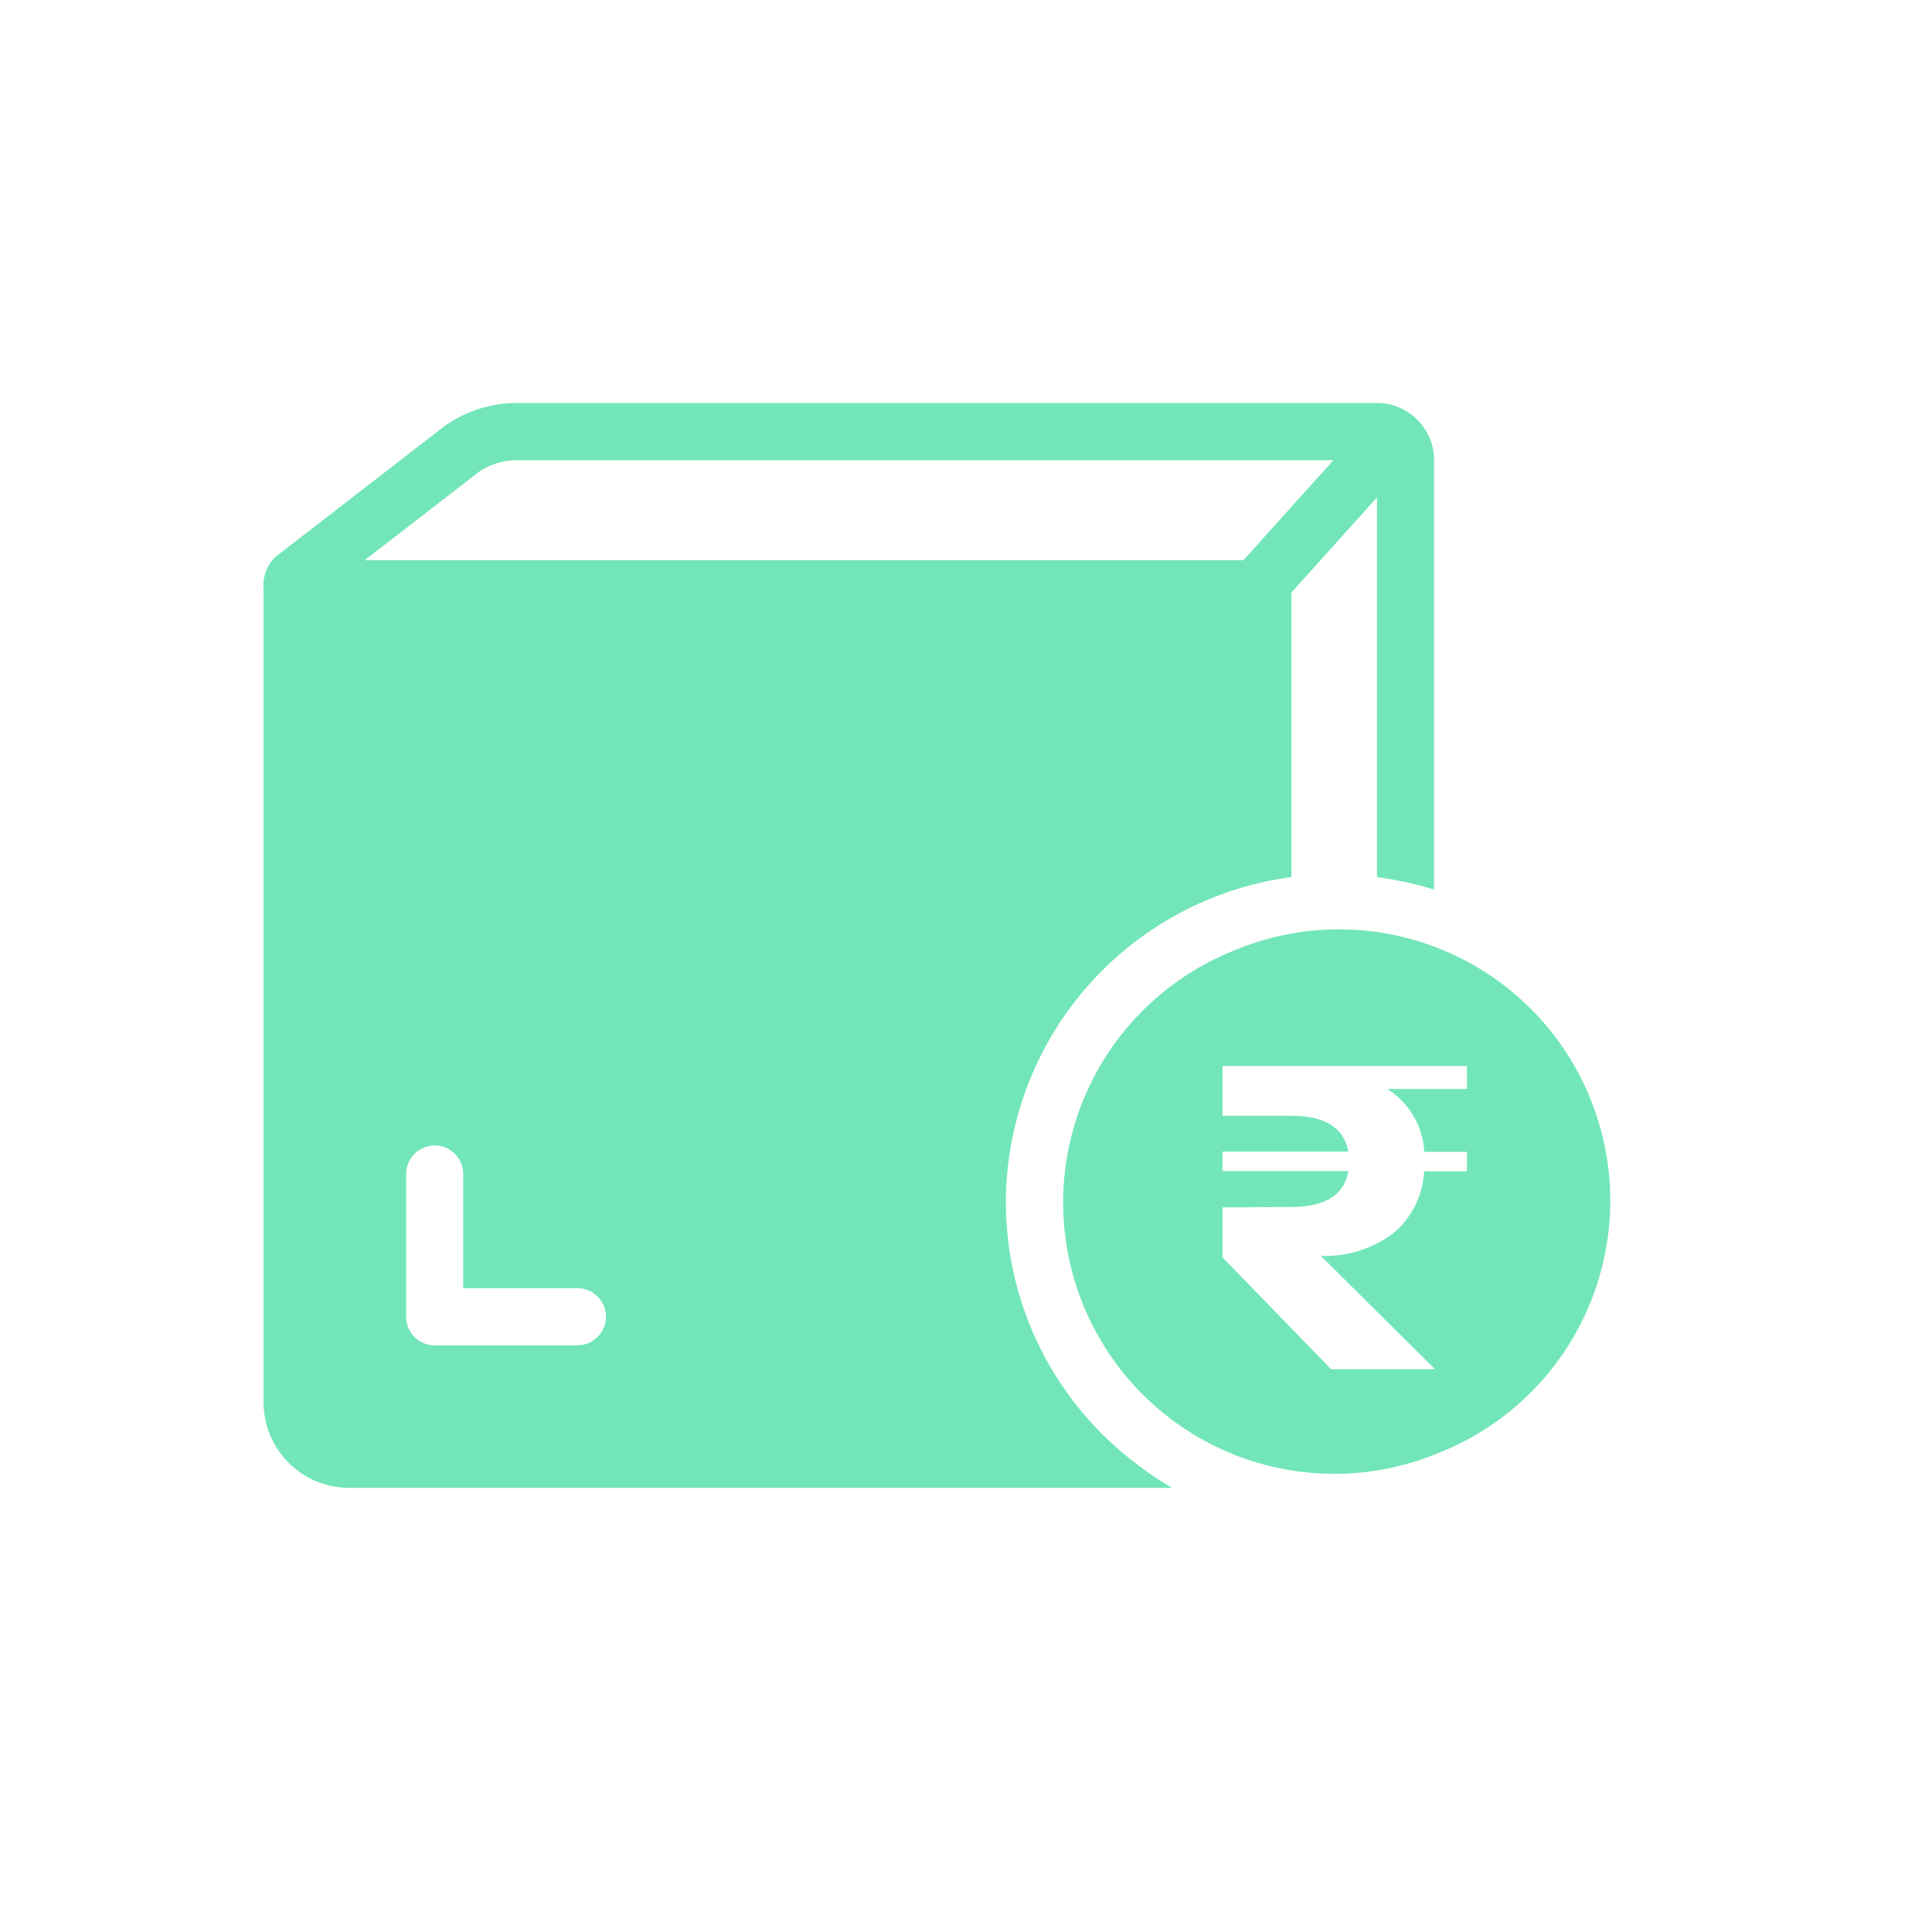 <?xml version="1.0" encoding="UTF-8"?> <svg xmlns="http://www.w3.org/2000/svg" width="22" height="22" viewBox="0 0 22 22"><g id="Group_33098" data-name="Group 33098" transform="translate(-37 -55)"><g id="Group_33079" data-name="Group 33079" transform="translate(-7068.211 -406.408)"><path id="Subtraction_1" data-name="Subtraction 1" d="M3.088,6.177A3.089,3.089,0,0,1,1.907.235,3.089,3.089,0,1,1,4.27,5.942,3.073,3.073,0,0,1,3.088,6.177ZM1.817,3.143v.569L3.053,4.985H4.236l-1.3-1.291h0a1.279,1.279,0,0,0,.832-.262.987.987,0,0,0,.345-.7H4.6V2.511H4.114a.9.9,0,0,0-.422-.717H4.6V1.533H1.817V2.1H2.6c.386,0,.6.137.649.407H1.817v.222H3.25c-.045.272-.264.409-.649.409Z" transform="translate(7117.315 472.014)" fill="#73e6b9"></path><g id="noun-cash-on-delivery-3856334" transform="translate(7108.211 466)"><path id="Path_58586" data-name="Path 58586" d="M227.171,122.858a3.745,3.745,0,0,1,3.251-3.706v-3.24l.975-1.084v4.324q.166.022.327.058a.012.012,0,0,1,.008,0c.107.024.211.052.315.084v-4.891a.65.65,0,0,0-.65-.65h-9.841a1.43,1.43,0,0,0-.782.267l-1.929,1.492a.462.462,0,0,0-.127.354v9.266a.976.976,0,0,0,.975.975h9.373a3.681,3.681,0,0,1-.442-.3,3.734,3.734,0,0,1-1.453-2.955Zm-6-8.321a.8.8,0,0,1,.384-.132H230.9l-1.024,1.138H219.87Zm1.122,9.947h-1.626a.326.326,0,0,1-.325-.325v-1.626a.325.325,0,0,1,.65,0v1.3h1.3a.325.325,0,1,1,0,.65Z" transform="translate(-218.717 -113.756)" fill="#73e6b9"></path></g></g><rect id="Rectangle_11969" data-name="Rectangle 11969" width="22" height="22" transform="translate(37 55)" fill="none"></rect></g></svg> 